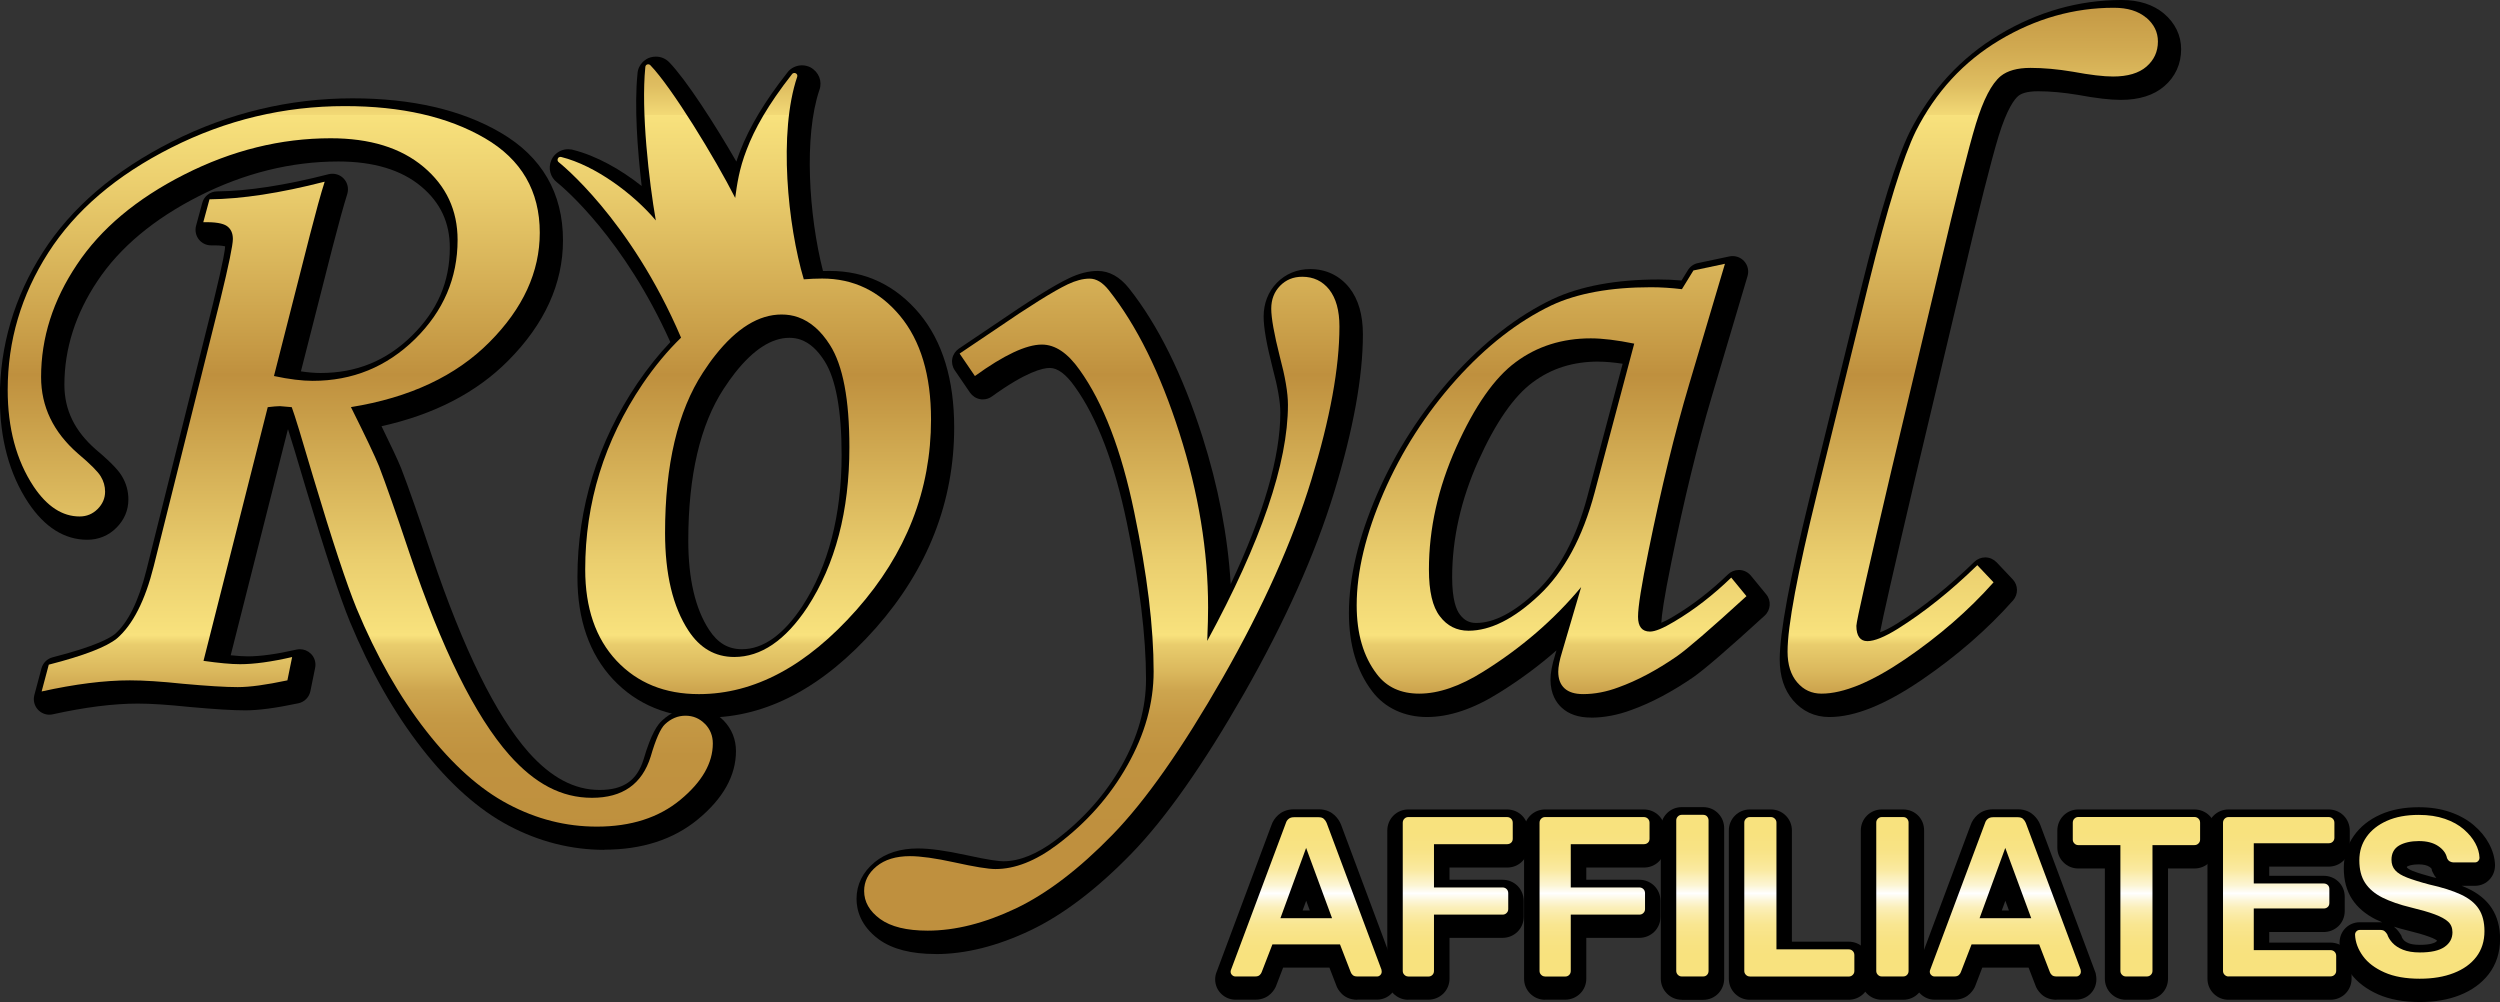 <svg xmlns="http://www.w3.org/2000/svg" xmlns:xlink="http://www.w3.org/1999/xlink" id="Layer_2" data-name="Layer 2" viewBox="0 0 321.85 129"><rect x="0" y="0" width="321.85" height="129" fill="#333333" stroke="none"/><defs><style>      .cls-1 {        fill: url(#linear-gradient-12);      }      .cls-1, .cls-2, .cls-3, .cls-4, .cls-5, .cls-6, .cls-7, .cls-8, .cls-9, .cls-10, .cls-11, .cls-12, .cls-13, .cls-14, .cls-15, .cls-16 {        stroke-width: 0px;      }      .cls-2 {        fill: url(#linear-gradient);      }      .cls-3 {        fill: #000;      }      .cls-4 {        fill: url(#linear-gradient-6);      }      .cls-5 {        fill: url(#linear-gradient-15);      }      .cls-6 {        fill: url(#linear-gradient-11);      }      .cls-7 {        fill: url(#linear-gradient-5);      }      .cls-8 {        fill: url(#linear-gradient-13);      }      .cls-9 {        fill: url(#linear-gradient-14);      }      .cls-10 {        fill: url(#linear-gradient-2);      }      .cls-11 {        fill: url(#linear-gradient-7);      }      .cls-12 {        fill: url(#linear-gradient-3);      }      .cls-13 {        fill: url(#linear-gradient-9);      }      .cls-14 {        fill: url(#linear-gradient-8);      }      .cls-15 {        fill: url(#linear-gradient-10);      }      .cls-16 {        fill: url(#linear-gradient-4);      }    </style><linearGradient id="linear-gradient" x1="168.15" y1="101.6" x2="168.15" y2="128.43" gradientUnits="userSpaceOnUse"><stop offset="0" stop-color="#f8e27d"></stop><stop offset=".21" stop-color="#f8e27e"></stop><stop offset=".29" stop-color="#f8e385"></stop><stop offset=".34" stop-color="#f9e691"></stop><stop offset=".39" stop-color="#faeaa2"></stop><stop offset=".42" stop-color="#fbefb8"></stop><stop offset=".46" stop-color="#fcf5d3"></stop><stop offset=".49" stop-color="#fefcf3"></stop><stop offset=".5" stop-color="#fff"></stop><stop offset=".51" stop-color="#fefcf3"></stop><stop offset=".54" stop-color="#fcf5d3"></stop><stop offset=".57" stop-color="#fbefb8"></stop><stop offset=".61" stop-color="#faeaa2"></stop><stop offset=".65" stop-color="#f9e691"></stop><stop offset=".71" stop-color="#f8e385"></stop><stop offset=".79" stop-color="#f8e27e"></stop><stop offset="1" stop-color="#f8e27d"></stop></linearGradient><linearGradient id="linear-gradient-2" x1="187.67" x2="187.67" y2="128.43" xlink:href="#linear-gradient"></linearGradient><linearGradient id="linear-gradient-3" x1="205.28" y1="101.6" x2="205.28" y2="128.43" xlink:href="#linear-gradient"></linearGradient><linearGradient id="linear-gradient-4" x1="217.89" y1="101.6" x2="217.89" y2="128.43" xlink:href="#linear-gradient"></linearGradient><linearGradient id="linear-gradient-5" x1="231.64" y1="101.6" x2="231.64" y2="128.43" xlink:href="#linear-gradient"></linearGradient><linearGradient id="linear-gradient-6" x1="243.63" y1="101.6" x2="243.63" y2="128.43" xlink:href="#linear-gradient"></linearGradient><linearGradient id="linear-gradient-7" x1="258.16" y1="101.6" x2="258.16" y2="128.43" xlink:href="#linear-gradient"></linearGradient><linearGradient id="linear-gradient-8" x1="275.05" y1="101.6" x2="275.05" y2="128.43" xlink:href="#linear-gradient"></linearGradient><linearGradient id="linear-gradient-9" x1="293.47" y1="101.6" x2="293.47" y2="128.43" xlink:href="#linear-gradient"></linearGradient><linearGradient id="linear-gradient-10" x1="311.51" y1="101.6" x2="311.51" y2="128.43" xlink:href="#linear-gradient"></linearGradient><linearGradient id="linear-gradient-11" x1="46.38" y1="-11.59" x2="46.38" y2="108.11" gradientUnits="userSpaceOnUse"><stop offset="0" stop-color="#bf903e"></stop><stop offset=".07" stop-color="#c09240"></stop><stop offset=".11" stop-color="#c69b46"></stop><stop offset=".15" stop-color="#d1aa51"></stop><stop offset=".19" stop-color="#dfbe61"></stop><stop offset=".22" stop-color="#f2d976"></stop><stop offset=".22" stop-color="#f8e27d"></stop><stop offset=".3" stop-color="#eacd6d"></stop><stop offset=".47" stop-color="#c69a45"></stop><stop offset=".5" stop-color="#bf903e"></stop><stop offset=".54" stop-color="#c79c47"></stop><stop offset=".7" stop-color="#eace6e"></stop><stop offset=".78" stop-color="#f8e27d"></stop><stop offset=".79" stop-color="#e9cd6d"></stop><stop offset=".82" stop-color="#dab75c"></stop><stop offset=".84" stop-color="#cda54e"></stop><stop offset=".87" stop-color="#c59945"></stop><stop offset=".91" stop-color="#c0923f"></stop><stop offset="1" stop-color="#bf903e"></stop></linearGradient><linearGradient id="linear-gradient-12" x1="141.85" y1="-11.59" x2="141.85" y2="108.11" xlink:href="#linear-gradient-11"></linearGradient><linearGradient id="linear-gradient-13" x1="199.75" y1="-11.59" x2="199.75" y2="108.11" xlink:href="#linear-gradient-11"></linearGradient><linearGradient id="linear-gradient-14" x1="253.96" y1="-11.59" x2="253.96" y2="108.11" xlink:href="#linear-gradient-11"></linearGradient><linearGradient id="linear-gradient-15" x1="95.83" y1="-11.59" x2="95.83" y2="108.11" xlink:href="#linear-gradient-11"></linearGradient></defs><g id="Layer_1-2" data-name="Layer 1"><g><g><g><path class="cls-3" d="M174.74,128.71c-1.02,0-1.66-.42-2.01-.78-.35-.35-.6-.74-.73-1.16l-.85-2.2h-5.96l-.88,2.29c-.11.33-.35.71-.7,1.06-.35.35-.99.78-2.01.78h-2.55c-.66,0-1.29-.25-1.78-.71-.53-.49-.83-1.17-.83-1.91,0-.34.07-.68.21-1.01l7.02-18.8c.17-.52.48-.99.9-1.36.37-.33,1.02-.72,2.01-.72h3.19c1.01,0,1.67.41,2.04.76.37.35.66.76.84,1.23l7.13,19.09.03.16c.05.24.07.46.07.65,0,.7-.27,1.36-.76,1.85-.49.49-1.14.76-1.82.76h-2.55ZM168.62,117.21l-.46-1.25-.46,1.25h.92Z"></path><path class="cls-3" d="M181.3,128.71c-.73,0-1.4-.28-1.91-.79-.51-.51-.79-1.19-.79-1.91v-19.07c0-.74.28-1.43.79-1.94.51-.51,1.19-.79,1.91-.79h12.71c.74,0,1.43.28,1.94.79.51.51.79,1.2.79,1.94v2.05c0,.77-.3,1.48-.85,1.98-.5.47-1.15.72-1.88.72h-7.4v1.57h6.82c.74,0,1.42.28,1.93.78.52.52.8,1.21.8,1.95v2.05c0,.72-.28,1.4-.79,1.91-.52.51-1.2.79-1.94.79h-6.82v5.26c0,.72-.28,1.4-.79,1.91-.52.51-1.2.79-1.94.79h-2.58Z"></path><path class="cls-3" d="M198.91,128.71c-.73,0-1.4-.28-1.91-.79-.51-.51-.79-1.19-.79-1.91v-19.07c0-.74.28-1.43.79-1.94.51-.51,1.19-.79,1.91-.79h12.71c.74,0,1.43.28,1.94.79.51.51.79,1.2.79,1.94v2.05c0,.77-.3,1.48-.85,1.98-.5.47-1.15.72-1.88.72h-7.4v1.57h6.82c.74,0,1.42.28,1.93.78.52.52.8,1.21.8,1.95v2.05c0,.72-.28,1.4-.79,1.91-.52.51-1.2.79-1.94.79h-6.82v5.26c0,.72-.28,1.4-.79,1.91-.52.51-1.2.79-1.94.79h-2.58Z"></path><path class="cls-3" d="M216.51,128.71c-.73,0-1.41-.29-1.92-.81-.5-.51-.78-1.19-.78-1.91v-19.37c0-.72.28-1.4.78-1.91.51-.52,1.19-.8,1.92-.8h2.75c.78,0,1.48.3,1.99.86.47.51.72,1.15.72,1.86v19.37c0,.7-.25,1.34-.72,1.86-.51.55-1.21.86-1.99.86h-2.75Z"></path><path class="cls-3" d="M225.27,128.71c-.73,0-1.4-.28-1.91-.79-.51-.51-.79-1.19-.79-1.91v-19.1c0-.72.28-1.4.79-1.91.51-.51,1.19-.79,1.91-.79h2.72c.72,0,1.4.28,1.91.79.51.51.79,1.19.79,1.91v14.32h7.29c.74,0,1.43.28,1.94.79.51.51.79,1.2.79,1.94v2.05c0,.72-.28,1.4-.79,1.91-.51.51-1.2.79-1.94.79h-12.71Z"></path><path class="cls-3" d="M242.26,128.71c-.73,0-1.4-.28-1.91-.79-.51-.51-.79-1.19-.79-1.91v-19.1c0-.72.28-1.4.79-1.91.51-.51,1.19-.79,1.91-.79h2.75c.77,0,1.47.3,1.98.84.47.5.72,1.16.72,1.86v19.1c0,.7-.26,1.36-.72,1.86-.51.54-1.21.84-1.98.84h-2.75Z"></path><path class="cls-3" d="M264.75,128.71c-1.02,0-1.66-.42-2.01-.78-.35-.35-.6-.74-.73-1.16l-.85-2.2h-5.96l-.88,2.29c-.11.33-.35.71-.7,1.06-.35.35-.99.78-2.01.78h-2.55c-.66,0-1.29-.25-1.78-.71-.53-.49-.83-1.17-.83-1.91,0-.34.07-.68.21-1.01l7.02-18.8c.17-.52.48-.99.9-1.36.37-.33,1.02-.72,2.01-.72h3.19c1.01,0,1.67.41,2.04.76.37.35.66.76.84,1.23l7.13,19.09.03.16c.05.24.07.46.07.65,0,.7-.27,1.36-.76,1.85-.49.49-1.14.76-1.82.76h-2.55ZM258.63,117.21l-.46-1.25-.46,1.25h.92Z"></path><path class="cls-3" d="M273.68,128.71c-.73,0-1.4-.28-1.91-.79-.51-.51-.79-1.19-.79-1.91v-14.2h-3.42c-.73,0-1.41-.28-1.92-.8-.5-.49-.78-1.18-.78-1.9v-2.17c0-.74.28-1.43.79-1.94.5-.51,1.18-.79,1.91-.79h14.94c.74,0,1.43.28,1.94.79.51.51.79,1.2.79,1.94v2.17c0,.72-.28,1.4-.79,1.91-.5.51-1.19.79-1.94.79h-3.39v14.2c0,.72-.28,1.4-.79,1.91-.52.51-1.2.79-1.94.79h-2.69Z"></path><path class="cls-3" d="M286.89,128.71c-.73,0-1.4-.28-1.91-.79-.51-.51-.79-1.19-.79-1.91v-19.07c0-.74.28-1.43.79-1.94.51-.51,1.19-.79,1.91-.79h12.89c.74,0,1.43.28,1.94.79.51.51.79,1.2.79,1.94v1.93c0,.72-.28,1.4-.79,1.91-.51.51-1.2.79-1.94.79h-7.64v1.18h6.99c.72,0,1.37.25,1.88.72.56.52.85,1.22.85,1.99v1.82c0,.77-.3,1.47-.84,1.98-.52.48-1.17.73-1.89.73h-6.99v1.36h7.87c.74,0,1.43.28,1.94.79.51.51.79,1.2.79,1.94v1.93c0,.72-.28,1.4-.79,1.91-.51.51-1.2.79-1.94.79h-13.12Z"></path><path class="cls-3" d="M311.53,129c-2.09,0-3.89-.33-5.36-.98-1.54-.68-2.75-1.61-3.59-2.76-.87-1.19-1.34-2.48-1.39-3.84,0-.78.27-1.44.76-1.93.49-.49,1.15-.76,1.85-.76h2.61c.09,0,.18,0,.27.01-.3-.13-.59-.26-.87-.4-1.3-.66-2.31-1.52-3-2.58-.71-1.09-1.07-2.43-1.07-3.99s.43-2.95,1.29-4.16c.82-1.18,1.99-2.11,3.46-2.76,1.39-.62,3.04-.93,4.9-.93,1.49,0,2.84.21,4.03.62,1.21.42,2.25,1,3.08,1.72.83.71,1.48,1.5,1.93,2.35.49.91.75,1.83.78,2.75,0,.7-.22,1.29-.63,1.78-.49.58-1.2.9-1.98.9h-1.68c.26.1.5.21.73.31,1.4.65,2.46,1.52,3.15,2.59.7,1.08,1.06,2.41,1.06,3.94,0,1.73-.49,3.25-1.45,4.51-.92,1.2-2.19,2.12-3.78,2.74-1.48.58-3.19.87-5.09.87ZM308.26,119.36c.29.25.54.54.75.87l.14.22.08.24s.06.15.24.35c.09.1.27.25.64.4.23.09.66.2,1.43.2,1.35,0,1.87-.25,2.03-.36.14-.09.16-.13.16-.21-.13-.09-.41-.26-.96-.46-.7-.26-1.66-.54-2.85-.83-.61-.15-1.19-.31-1.73-.48.03.02.06.04.08.07ZM309.87,111.68s.14.21.75.45c.65.25,1.53.52,2.62.81.14.03.27.06.41.09-.17-.2-.33-.44-.46-.73l-.1-.21-.04-.23s-.07-.12-.29-.27c-.3-.2-.78-.31-1.38-.31-.84,0-1.28.16-1.51.29,0,.02,0,.05,0,.11Z"></path></g><g><path class="cls-2" d="M159.04,125.71c-.16,0-.3-.06-.42-.18-.13-.12-.19-.26-.19-.44,0-.08.02-.17.06-.26l7.06-18.89c.06-.2.17-.37.34-.51.17-.15.4-.22.69-.22h3.19c.29,0,.52.07.67.22.16.15.27.32.35.51l7.06,18.89c.02.1.03.19.03.26,0,.18-.06.32-.18.44s-.25.18-.41.18h-2.55c-.27,0-.47-.06-.6-.19s-.21-.25-.25-.37l-1.38-3.57h-8.7l-1.38,3.57c-.04.12-.12.24-.25.37s-.33.19-.6.19h-2.55ZM164.84,118.21h6.65l-3.34-9.05-3.31,9.05Z"></path><path class="cls-10" d="M181.3,125.71c-.2,0-.36-.07-.5-.21-.14-.14-.21-.3-.21-.5v-19.07c0-.21.07-.39.21-.53.14-.14.3-.21.5-.21h12.71c.21,0,.39.07.53.21s.21.31.21.53v2.05c0,.21-.07.39-.21.51-.14.13-.31.19-.53.19h-9.4v5.57h8.82c.21,0,.39.07.53.21.14.14.21.31.21.53v2.05c0,.2-.07.36-.21.5-.14.14-.31.21-.53.21h-8.82v7.26c0,.2-.07.36-.2.5-.14.14-.31.21-.53.21h-2.58Z"></path><path class="cls-12" d="M198.91,125.71c-.2,0-.36-.07-.5-.21-.14-.14-.21-.3-.21-.5v-19.07c0-.21.07-.39.21-.53.14-.14.3-.21.5-.21h12.71c.21,0,.39.07.53.21s.21.31.21.53v2.05c0,.21-.07.39-.21.51-.14.13-.31.19-.53.19h-9.4v5.57h8.82c.21,0,.39.07.53.21.14.14.21.31.21.53v2.05c0,.2-.07.36-.21.5-.14.14-.31.21-.53.21h-8.82v7.26c0,.2-.07.36-.2.5-.14.14-.31.21-.53.21h-2.58Z"></path><path class="cls-16" d="M216.51,125.71c-.2,0-.36-.07-.5-.21-.14-.14-.21-.31-.21-.51v-19.37c0-.2.07-.37.21-.51.14-.14.3-.21.5-.21h2.75c.21,0,.39.07.51.21s.19.31.19.51v19.37c0,.2-.06.37-.19.51s-.3.21-.51.21h-2.75Z"></path><path class="cls-7" d="M225.27,125.71c-.2,0-.36-.07-.5-.21-.14-.14-.21-.3-.21-.5v-19.1c0-.2.07-.36.21-.5.14-.14.3-.21.5-.21h2.72c.19,0,.36.07.5.21s.21.3.21.5v16.32h9.29c.21,0,.39.07.53.21s.21.31.21.53v2.05c0,.2-.07.36-.21.5s-.31.21-.53.21h-12.71Z"></path><path class="cls-4" d="M242.26,125.71c-.2,0-.36-.07-.5-.21-.14-.14-.21-.3-.21-.5v-19.1c0-.2.07-.36.21-.5.14-.14.3-.21.5-.21h2.75c.21,0,.39.07.51.21s.19.3.19.5v19.1c0,.2-.06.36-.19.5s-.3.21-.51.21h-2.75Z"></path><path class="cls-11" d="M249.05,125.71c-.16,0-.3-.06-.42-.18-.13-.12-.19-.26-.19-.44,0-.08.02-.17.06-.26l7.06-18.89c.06-.2.17-.37.34-.51.17-.15.4-.22.69-.22h3.19c.29,0,.52.07.67.22.16.15.27.32.35.51l7.06,18.89c.02.1.03.19.03.26,0,.18-.06.32-.18.44s-.25.18-.41.18h-2.55c-.27,0-.47-.06-.6-.19s-.21-.25-.25-.37l-1.38-3.57h-8.7l-1.38,3.57c-.04.12-.12.24-.25.37s-.33.19-.6.19h-2.55ZM254.85,118.21h6.65l-3.34-9.05-3.31,9.05Z"></path><path class="cls-14" d="M273.69,125.71c-.2,0-.36-.07-.5-.21-.14-.14-.21-.3-.21-.5v-16.2h-5.42c-.2,0-.36-.07-.5-.21-.14-.14-.21-.3-.21-.5v-2.17c0-.21.07-.39.21-.53.14-.14.3-.21.5-.21h14.94c.21,0,.39.07.53.21.14.14.21.31.21.53v2.17c0,.2-.07.36-.21.5-.14.14-.31.21-.53.21h-5.39v16.2c0,.2-.07.36-.21.5-.14.14-.31.21-.53.21h-2.69Z"></path><path class="cls-13" d="M286.9,125.71c-.2,0-.36-.07-.5-.21-.14-.14-.21-.3-.21-.5v-19.07c0-.21.07-.39.21-.53.14-.14.3-.21.5-.21h12.89c.21,0,.39.07.53.21s.21.31.21.53v1.93c0,.2-.07.36-.21.5s-.31.2-.53.2h-9.64v5.18h8.99c.21,0,.39.06.53.19.14.13.21.3.21.51v1.82c0,.21-.07.39-.21.51-.14.13-.31.19-.53.19h-8.99v5.36h9.87c.21,0,.39.07.53.21s.21.31.21.53v1.93c0,.2-.07.36-.21.5s-.31.21-.53.21h-13.12Z"></path><path class="cls-15" d="M311.53,126c-1.82,0-3.33-.27-4.55-.81-1.22-.54-2.15-1.24-2.78-2.11-.63-.87-.97-1.78-1.01-2.74,0-.18.06-.32.18-.44.12-.12.26-.18.44-.18h2.61c.25,0,.44.05.57.16.13.11.24.24.34.4.12.37.34.74.67,1.1.33.36.79.66,1.36.89.58.23,1.3.35,2.18.35,1.41,0,2.46-.23,3.15-.7.69-.47,1.04-1.1,1.04-1.9,0-.57-.19-1.02-.56-1.36-.37-.34-.94-.65-1.71-.94s-1.79-.58-3.06-.89c-1.46-.35-2.69-.78-3.68-1.27-.99-.5-1.73-1.13-2.23-1.89-.5-.76-.75-1.73-.75-2.9s.31-2.14.92-3.02c.62-.88,1.49-1.57,2.64-2.08,1.14-.51,2.5-.76,4.09-.76,1.27,0,2.39.17,3.37.51.98.34,1.79.79,2.43,1.35s1.14,1.15,1.48,1.79c.34.63.52,1.26.54,1.86,0,.16-.05.3-.16.42-.11.13-.26.19-.45.19h-2.72c-.16,0-.31-.04-.47-.12-.16-.08-.28-.22-.38-.44-.12-.6-.5-1.12-1.14-1.55-.64-.43-1.47-.64-2.49-.64s-1.9.2-2.55.58c-.64.39-.97,1-.97,1.82,0,.55.16,1,.48,1.36.32.36.84.68,1.55.95.71.27,1.65.57,2.83.88,1.66.37,3.02.8,4.07,1.29,1.05.49,1.83,1.11,2.31,1.86.49.75.73,1.7.73,2.86,0,1.29-.35,2.39-1.04,3.3-.69.91-1.67,1.61-2.91,2.09-1.25.49-2.7.73-4.36.73Z"></path></g></g><g><g><path class="cls-3" d="M77.82,109.41c-4.27,0-8.42-1.05-12.33-3.12-3.85-2.03-7.63-5.39-11.21-9.99-3.51-4.49-6.61-9.95-9.22-16.23-1.31-3.2-3.21-8.96-5.65-17.11-1.22-4.13-1.92-6.42-2.32-7.67h-.03s-7.36,29.07-7.36,29.07c.89.09,1.63.14,2.22.14,1.61,0,3.71-.29,6.24-.87.15-.03.3-.05.45-.05.52,0,1.02.2,1.4.57.49.47.7,1.16.56,1.83l-.61,3c-.16.78-.77,1.4-1.55,1.56-2.92.62-5.15.91-6.81.91s-3.9-.14-7.23-.44c-2.78-.29-4.94-.43-6.65-.43-3.1,0-6.78.46-10.93,1.38-.14.03-.29.05-.43.05-.54,0-1.06-.22-1.45-.62-.48-.5-.67-1.22-.49-1.9l.92-3.45c.19-.7.74-1.24,1.44-1.42,5.49-1.4,7.38-2.48,8.02-3,1.67-1.45,3.05-4.23,4.05-8.22l8.59-34.38c1.42-5.81,1.54-7.03,1.54-7.26,0-.02,0-.03,0-.05-.16-.04-.57-.12-1.4-.12,0,0-.4,0-.41,0-.61,0-1.19-.28-1.57-.76-.39-.5-.52-1.15-.36-1.76l.8-2.95c.23-.87,1.02-1.47,1.91-1.48,3.95-.04,8.78-.78,14.35-2.21.16-.04.33-.06.5-.06.54,0,1.07.22,1.45.62.5.53.67,1.28.46,1.98-.46,1.47-1.08,3.69-1.88,6.79l-4.09,16.05c.94.14,1.79.21,2.52.21,4.63,0,8.48-1.57,11.77-4.8,3.28-3.23,4.88-6.93,4.88-11.33,0-3.22-1.2-5.8-3.68-7.88-2.54-2.13-6.13-3.22-10.66-3.22-6.08,0-12.12,1.5-17.95,4.45-5.81,2.95-10.2,6.62-13.06,10.92-2.84,4.24-4.27,8.74-4.27,13.37,0,3.24,1.32,5.96,4.05,8.34,2.33,1.96,3.02,2.87,3.36,3.44.55.91.83,1.92.83,2.99,0,1.38-.53,2.64-1.55,3.65-1.01,1.01-2.3,1.54-3.74,1.54-2.93,0-5.48-1.6-7.59-4.76-2.44-3.68-3.67-8.23-3.67-13.53,0-6.68,1.86-12.98,5.54-18.73,3.66-5.73,9.25-10.52,16.62-14.24,7.31-3.69,15.13-5.57,23.25-5.57,7.62,0,14.02,1.48,19.03,4.4,5.35,3.11,8.06,7.79,8.06,13.89,0,5.57-2.37,10.78-7.06,15.49-4.09,4.12-9.57,6.94-16.3,8.43,1.28,2.62,2.1,4.36,2.52,5.4.92,2.37,2.28,6.27,3.97,11.31,4.04,11.98,8.22,20.49,12.45,25.28,2.9,3.25,5.89,4.84,9.14,4.84,3.06,0,4.8-1.21,5.65-3.91,1-3.41,1.8-4.48,2.39-5.03,1.14-1.07,2.53-1.64,4-1.64s2.87.57,3.93,1.65c1.04,1.08,1.58,2.43,1.58,3.92,0,3.16-1.65,6.12-4.91,8.8-3.14,2.59-7.19,3.9-12.04,3.9Z"></path><path class="cls-3" d="M120.44,122.82c-3.12,0-5.57-.63-7.29-1.88-2.38-1.75-2.88-3.81-2.88-5.23,0-1.83.81-3.46,2.33-4.71,1.43-1.17,3.3-1.77,5.57-1.77,1.55,0,3.56.28,6.15.84,3.04.67,4.32.81,4.86.81,2.06,0,4.33-.92,6.74-2.73,3.56-2.68,6.43-5.92,8.52-9.64,2.06-3.66,3.1-7.38,3.1-11.06,0-5.53-.83-12.29-2.46-20.11-1.59-7.67-3.84-13.58-6.7-17.55-1.13-1.61-2.22-2.42-3.23-2.42-.89,0-3.03.48-7.45,3.67-.34.25-.75.38-1.17.38-.11,0-.23,0-.34-.03-.53-.09-1-.4-1.31-.84l-1.97-2.89c-.3-.44-.41-.98-.31-1.5.1-.52.41-.98.85-1.28l4.56-3.07c4.52-3.1,7.67-5.07,9.61-5.99,1.29-.62,2.53-.94,3.69-.94,1.49,0,2.85.75,4.03,2.23,3.74,4.72,6.91,11.12,9.44,19.04,2.06,6.46,3.29,12.85,3.66,19.05,4.25-9.01,6.39-16.41,6.39-22.08,0-1.35-.33-3.27-.98-5.69-.8-3.14-1.17-5.25-1.17-6.68,0-1.69.59-3.2,1.7-4.34,1.14-1.16,2.62-1.77,4.29-1.77,2.04,0,3.78.83,5.04,2.4,1.17,1.49,1.75,3.5,1.75,6,0,5.49-1.25,12.34-3.71,20.35-2.45,8-6.35,16.7-11.58,25.87-5.26,9.21-10.15,16.15-14.51,20.63-4.42,4.55-8.79,7.88-12.99,9.88-4.26,2.03-8.37,3.06-12.21,3.06Z"></path><path class="cls-3" d="M204.81,92.38c-1.58,0-2.85-.43-3.76-1.28-.65-.59-1.44-1.71-1.44-3.61,0-.83.19-1.85.58-3.12l.19-.64c-2.27,1.99-4.73,3.81-7.37,5.45-3.3,2.08-6.43,3.13-9.3,3.13s-5.43-1.15-7.06-3.32c-1.98-2.59-2.99-5.98-2.99-10.06,0-4.58,1.22-9.73,3.63-15.31,2.39-5.49,5.64-10.55,9.66-15.05,4.05-4.51,8.4-7.9,12.93-10.06,3.59-1.68,8.18-2.53,13.66-2.53.96,0,1.94.04,2.94.13l.82-1.33c.29-.47.75-.8,1.29-.91l4.06-.86c.14-.03.28-.04.41-.04.55,0,1.09.23,1.47.64.48.52.65,1.25.45,1.93l-4.62,15.56c-1.82,6.12-3.56,13.26-5.18,21.23-.98,4.8-1.26,6.92-1.3,7.84.33-.13.86-.38,1.63-.85,2.38-1.42,4.72-3.22,6.96-5.38.37-.36.87-.56,1.39-.56.04,0,.08,0,.12,0,.56.03,1.07.3,1.43.73l1.97,2.4c.68.82.59,2.03-.2,2.75-4.67,4.27-7.76,6.93-9.18,7.92-2.75,1.89-5.43,3.31-7.97,4.22-1.74.65-3.51.99-5.22.99ZM205.8,46.55c-3.28,0-6.05.87-8.46,2.66-2.45,1.8-4.81,5.21-7.03,10.15-2.23,4.97-3.36,10-3.36,14.96,0,2.9.54,4.21,1,4.8.57.75,1.21,1.08,2.1,1.08,2.29,0,4.89-1.36,7.73-4.03,2.94-2.77,5.16-6.9,6.58-12.26l4.54-17.08c-1.18-.18-2.22-.27-3.1-.27Z"></path><path class="cls-3" d="M235.49,92.31c-1.85,0-3.46-.75-4.66-2.16-1.13-1.32-1.71-3.09-1.71-5.25,0-3.45,1.27-10.29,3.87-20.9l6.64-26.99c2.43-9.82,4.52-16.55,6.22-20.01,2.73-5.38,6.61-9.6,11.56-12.55,4.94-2.95,10.23-4.45,15.73-4.45,2.23,0,4.06.59,5.44,1.74,1.45,1.23,2.22,2.82,2.22,4.6,0,1.89-.75,3.54-2.17,4.76-1.34,1.16-3.22,1.76-5.59,1.76-1.38,0-3.2-.21-5.56-.65-1.82-.3-3.54-.46-5.09-.46s-2.21.33-2.55.6c-.47.39-1.45,1.6-2.55,5.21-.94,3.09-2.51,9.31-4.66,18.47l-6.13,25.78c-2.67,11.39-4.17,17.97-4.46,19.59.45-.16,1.17-.48,2.25-1.16,3.27-2.04,6.59-4.71,9.89-7.91.37-.36.88-.57,1.4-.57h.04c.53.01,1.04.24,1.41.62l2.09,2.21c.71.75.73,1.93.04,2.71-3.3,3.72-7.25,7.15-11.73,10.21-4.74,3.23-8.64,4.8-11.92,4.8Z"></path><path class="cls-3" d="M90.98,92.38c-4.94,0-9-1.66-12.07-4.94-3.03-3.25-4.57-7.66-4.57-13.12,0-8.98,2.6-17.39,7.72-24.98,1.33-1.96,2.76-3.74,4.24-5.3-5.94-13.24-13.6-19.76-14.59-20.56-.86-.65-1.17-1.8-.75-2.81.11-.28.28-.54.5-.76.45-.45,1.04-.7,1.68-.7.12,0,.34.02.46.04.04,0,.08.02.12.03,3.1.77,6.25,2.58,8.89,4.67-.54-4.59-.96-10.28-.54-14.46.03-.58.28-1.11.69-1.52.06-.06.13-.12.2-.17.09-.08.36-.29.77-.41.23-.07.47-.1.71-.1.64,0,1.24.25,1.69.7,2.19,2.25,5.87,7.96,8.67,12.81.13-.41.29-.84.46-1.29,1.21-3.15,3.2-6.48,6.08-10.14.09-.12.19-.24.3-.34.44-.4,1.02-.62,1.61-.62.37,0,.74.09,1.07.25,1.1.6,1.57,1.81,1.17,2.92-2.02,5.96-1.37,16.14.46,23.31.3,0,.59-.01.87-.01,4.62,0,8.5,1.86,11.56,5.51,2.96,3.57,4.46,8.49,4.46,14.63,0,9.56-3.4,18.25-10.09,25.83-6.77,7.65-14.1,11.53-21.79,11.53ZM101.62,43.49c-2.28,0-4.64,1.52-7,4.52-.47.59-.95,1.28-1.45,2.04-3.03,4.63-4.56,11.21-4.56,19.54,0,4.92.9,8.79,2.69,11.51,1.11,1.69,2.45,2.48,4.22,2.48,2.72,0,5.33-1.85,7.75-5.5,3.37-5.17,5.08-11.74,5.08-19.5,0-5.73-.74-9.79-2.19-12.08-.92-1.46-1.93-2.36-3.08-2.77-.45-.16-.94-.24-1.47-.24Z"></path></g><g><path class="cls-6" d="M90.75,93.19c-.68-.69-1.51-1.05-2.5-1.05s-1.86.37-2.64,1.1c-.57.53-1.19,1.92-1.84,4.16-1.11,3.55-3.62,5.31-7.56,5.31s-7.36-1.83-10.64-5.52c-4.43-5.02-8.71-13.68-12.85-25.97-1.75-5.25-3.07-8.97-3.92-11.19-.53-1.31-1.74-3.85-3.62-7.62,7.57-1.22,13.52-4.01,17.84-8.37,4.32-4.34,6.47-9.04,6.47-14.08,0-5.36-2.36-9.43-7.07-12.17-4.72-2.75-10.73-4.13-18.02-4.13-7.84,0-15.28,1.78-22.35,5.35-7.08,3.57-12.35,8.08-15.84,13.53-3.48,5.45-5.22,11.33-5.22,17.66,0,4.91,1.11,9.06,3.33,12.42,1.73,2.59,3.71,3.87,5.93,3.87.91,0,1.68-.32,2.32-.96.63-.63.96-1.38.96-2.23,0-.71-.19-1.36-.56-1.97-.37-.62-1.35-1.6-2.95-2.95-3.15-2.75-4.73-6.03-4.73-9.84,0-5.05,1.53-9.87,4.61-14.47,3.07-4.62,7.67-8.48,13.82-11.6,6.15-3.12,12.43-4.67,18.85-4.67,5.04,0,9.02,1.22,11.95,3.68,2.93,2.46,4.39,5.59,4.39,9.41,0,4.91-1.83,9.17-5.48,12.76-3.65,3.58-8.04,5.38-13.18,5.38-1.35,0-3.02-.2-4.98-.62l4.62-18.13c.78-3.03,1.41-5.33,1.91-6.89-5.75,1.48-10.7,2.23-14.83,2.27l-.8,2.95c1.51-.04,2.52.13,3.04.49.52.37.77.92.77,1.67,0,.78-.53,3.36-1.6,7.75l-8.59,34.38c-1.11,4.43-2.69,7.52-4.73,9.29-1.35,1.1-4.28,2.23-8.78,3.38l-.92,3.45c4.29-.95,8.09-1.43,11.36-1.43,1.8,0,4.08.15,6.83.44,3.1.28,5.46.43,7.05.43s3.65-.29,6.4-.87l.61-3c-2.65.61-4.88.92-6.69.92-1.19,0-2.75-.15-4.72-.43l8.27-32.66c.69-.08,1.21-.13,1.58-.13l1.51.13c.37.98,1.29,3.98,2.76,8.99,2.45,8.19,4.32,13.83,5.58,16.91,2.55,6.13,5.53,11.38,8.95,15.76,3.42,4.38,6.94,7.53,10.58,9.45,3.62,1.92,7.42,2.89,11.4,2.89,4.39,0,7.98-1.15,10.76-3.45s4.18-4.72,4.18-7.26c0-.98-.34-1.83-1.01-2.52Z"></path><path class="cls-1" d="M171.13,37.28c-.88-1.1-2.04-1.65-3.48-1.65-1.15,0-2.09.39-2.85,1.16-.76.78-1.14,1.77-1.14,2.95s.37,3.28,1.1,6.16c.69,2.59,1.05,4.66,1.05,6.21,0,7.51-3.46,17.64-10.39,30.4.08-1.92.11-3.36.11-4.3,0-7.24-1.22-14.74-3.69-22.46-2.46-7.71-5.49-13.84-9.1-18.4-.78-.98-1.6-1.48-2.46-1.48s-1.8.25-2.83.74c-1.8.86-4.92,2.8-9.35,5.84l-4.56,3.07,1.97,2.89c3.74-2.7,6.6-4.05,8.62-4.05,1.72,0,3.33,1.09,4.86,3.26,3.03,4.22,5.38,10.32,7.03,18.31,1.67,7.99,2.5,14.83,2.5,20.52,0,4.05-1.12,8.06-3.36,12.04-2.23,3.98-5.25,7.4-9.06,10.26-2.79,2.1-5.44,3.13-7.94,3.13-.95,0-2.71-.29-5.29-.86-2.42-.53-4.33-.8-5.72-.8-1.8,0-3.24.44-4.3,1.31-1.07.88-1.6,1.94-1.6,3.17,0,1.4.68,2.6,2.06,3.61,1.38,1,3.42,1.5,6.12,1.5,3.57,0,7.34-.96,11.35-2.86,4-1.91,8.14-5.06,12.42-9.46,4.29-4.4,9.02-11.16,14.21-20.23,5.19-9.09,8.99-17.57,11.41-25.47,2.42-7.89,3.62-14.47,3.62-19.76,0-2.06-.44-3.63-1.31-4.75Z"></path><path class="cls-8" d="M222.87,74.37c-2.33,2.25-4.77,4.14-7.32,5.65-1.43.86-2.47,1.29-3.13,1.29-1.02,0-1.54-.63-1.54-1.91s.45-4.1,1.35-8.48c1.64-8.08,3.38-15.21,5.22-21.4l4.62-15.56-4.06.86-1.48,2.41c-1.35-.16-2.68-.25-3.99-.25-5.21,0-9.48.78-12.8,2.33-4.3,2.06-8.41,5.25-12.3,9.59-3.89,4.35-6.99,9.19-9.31,14.51-2.31,5.34-3.47,10.17-3.47,14.51,0,3.66.86,6.6,2.59,8.86,1.26,1.68,3.09,2.52,5.46,2.52,2.5,0,5.25-.95,8.24-2.83,4.88-3.04,9.09-6.66,12.61-10.89l-2.46,8.37c-.33,1.06-.49,1.91-.49,2.52,0,.93.26,1.65.81,2.15.53.49,1.33.74,2.4.74,1.48,0,2.99-.29,4.54-.87,2.39-.86,4.88-2.18,7.51-3.99,1.31-.91,4.3-3.48,8.97-7.75l-1.97-2.4ZM205.29,63.42c-1.53,5.74-3.9,10.15-7.14,13.2-3.23,3.05-6.27,4.58-9.1,4.58-1.51,0-2.75-.62-3.68-1.86-.95-1.22-1.41-3.23-1.41-6.02,0-5.25,1.17-10.51,3.53-15.77,2.36-5.26,4.91-8.92,7.66-10.94,2.74-2.03,5.96-3.05,9.65-3.05,1.51,0,3.38.23,5.59.68l-5.1,19.18Z"></path><path class="cls-9" d="M276.29,2.27c-1.01-.85-2.39-1.27-4.15-1.27-5.16,0-10.06,1.39-14.7,4.16-4.66,2.78-8.24,6.68-10.79,11.71-1.63,3.32-3.66,9.86-6.07,19.61l-6.64,26.99c-2.54,10.34-3.81,17.14-3.81,20.42,0,1.68.42,3,1.24,3.96.82.97,1.87,1.45,3.13,1.45,2.83,0,6.44-1.49,10.79-4.45,4.37-2.98,8.15-6.27,11.36-9.88l-2.09-2.21c-3.41,3.32-6.81,6.04-10.22,8.18-1.72,1.07-3.03,1.6-3.94,1.6s-1.41-.66-1.41-1.97c0-.58,1.53-7.32,4.56-20.23l6.13-25.77c2.17-9.26,3.74-15.46,4.69-18.6.96-3.14,2.03-5.21,3.21-6.18.86-.69,2.13-1.05,3.81-1.05s3.48.16,5.45.49c2.25.42,3.98.62,5.2.62,1.88,0,3.32-.43,4.29-1.27.98-.85,1.48-1.92,1.48-3.24,0-1.2-.5-2.22-1.5-3.07Z"></path><path class="cls-5" d="M115.87,40.66c-2.66-3.19-6.01-4.8-10.02-4.8-.81,0-1.59.04-2.37.1-2.07-6.94-3.28-18.89-.85-26.07.06-.18-.01-.37-.18-.45-.15-.08-.33-.05-.45.06,0,.01-.01.04-.03.04-3.13,3.98-4.85,7.12-5.83,9.69-1,2.56-1.26,4.57-1.49,6.25-2.55-5.04-8.2-14.29-10.93-17.09-.1-.1-.25-.14-.4-.09-.05.01-.09.05-.14.09-.06.06-.1.14-.1.24-.57,5.64.48,14.79,1.35,19.75-2.84-3.38-7.76-7.07-12.18-8.17-.14-.03-.26,0-.37.1-.03.03-.05.06-.06.1-.08.16-.04.37.11.47.09.08,9.19,7.23,15.75,22.59-1.75,1.7-3.41,3.7-4.96,5.98-4.92,7.29-7.38,15.26-7.38,23.86,0,4.96,1.34,8.87,4.03,11.75,2.69,2.86,6.22,4.3,10.61,4.3,7.13,0,13.89-3.62,20.29-10.85,6.4-7.24,9.59-15.41,9.59-24.51,0-5.7-1.34-10.15-4-13.35ZM103.94,78.18c-2.83,4.27-5.97,6.4-9.41,6.4-2.46,0-4.42-1.14-5.89-3.38-2.02-3.08-3.02-7.28-3.02-12.61,0-8.77,1.63-15.65,4.88-20.63.52-.79,1.03-1.53,1.55-2.18,2.78-3.53,5.64-5.29,8.57-5.29.74,0,1.46.11,2.13.35,1.58.56,2.94,1.74,4.1,3.58,1.67,2.62,2.5,7,2.5,13.15,0,8.2-1.8,15.07-5.41,20.61Z"></path></g></g></g></g></svg>